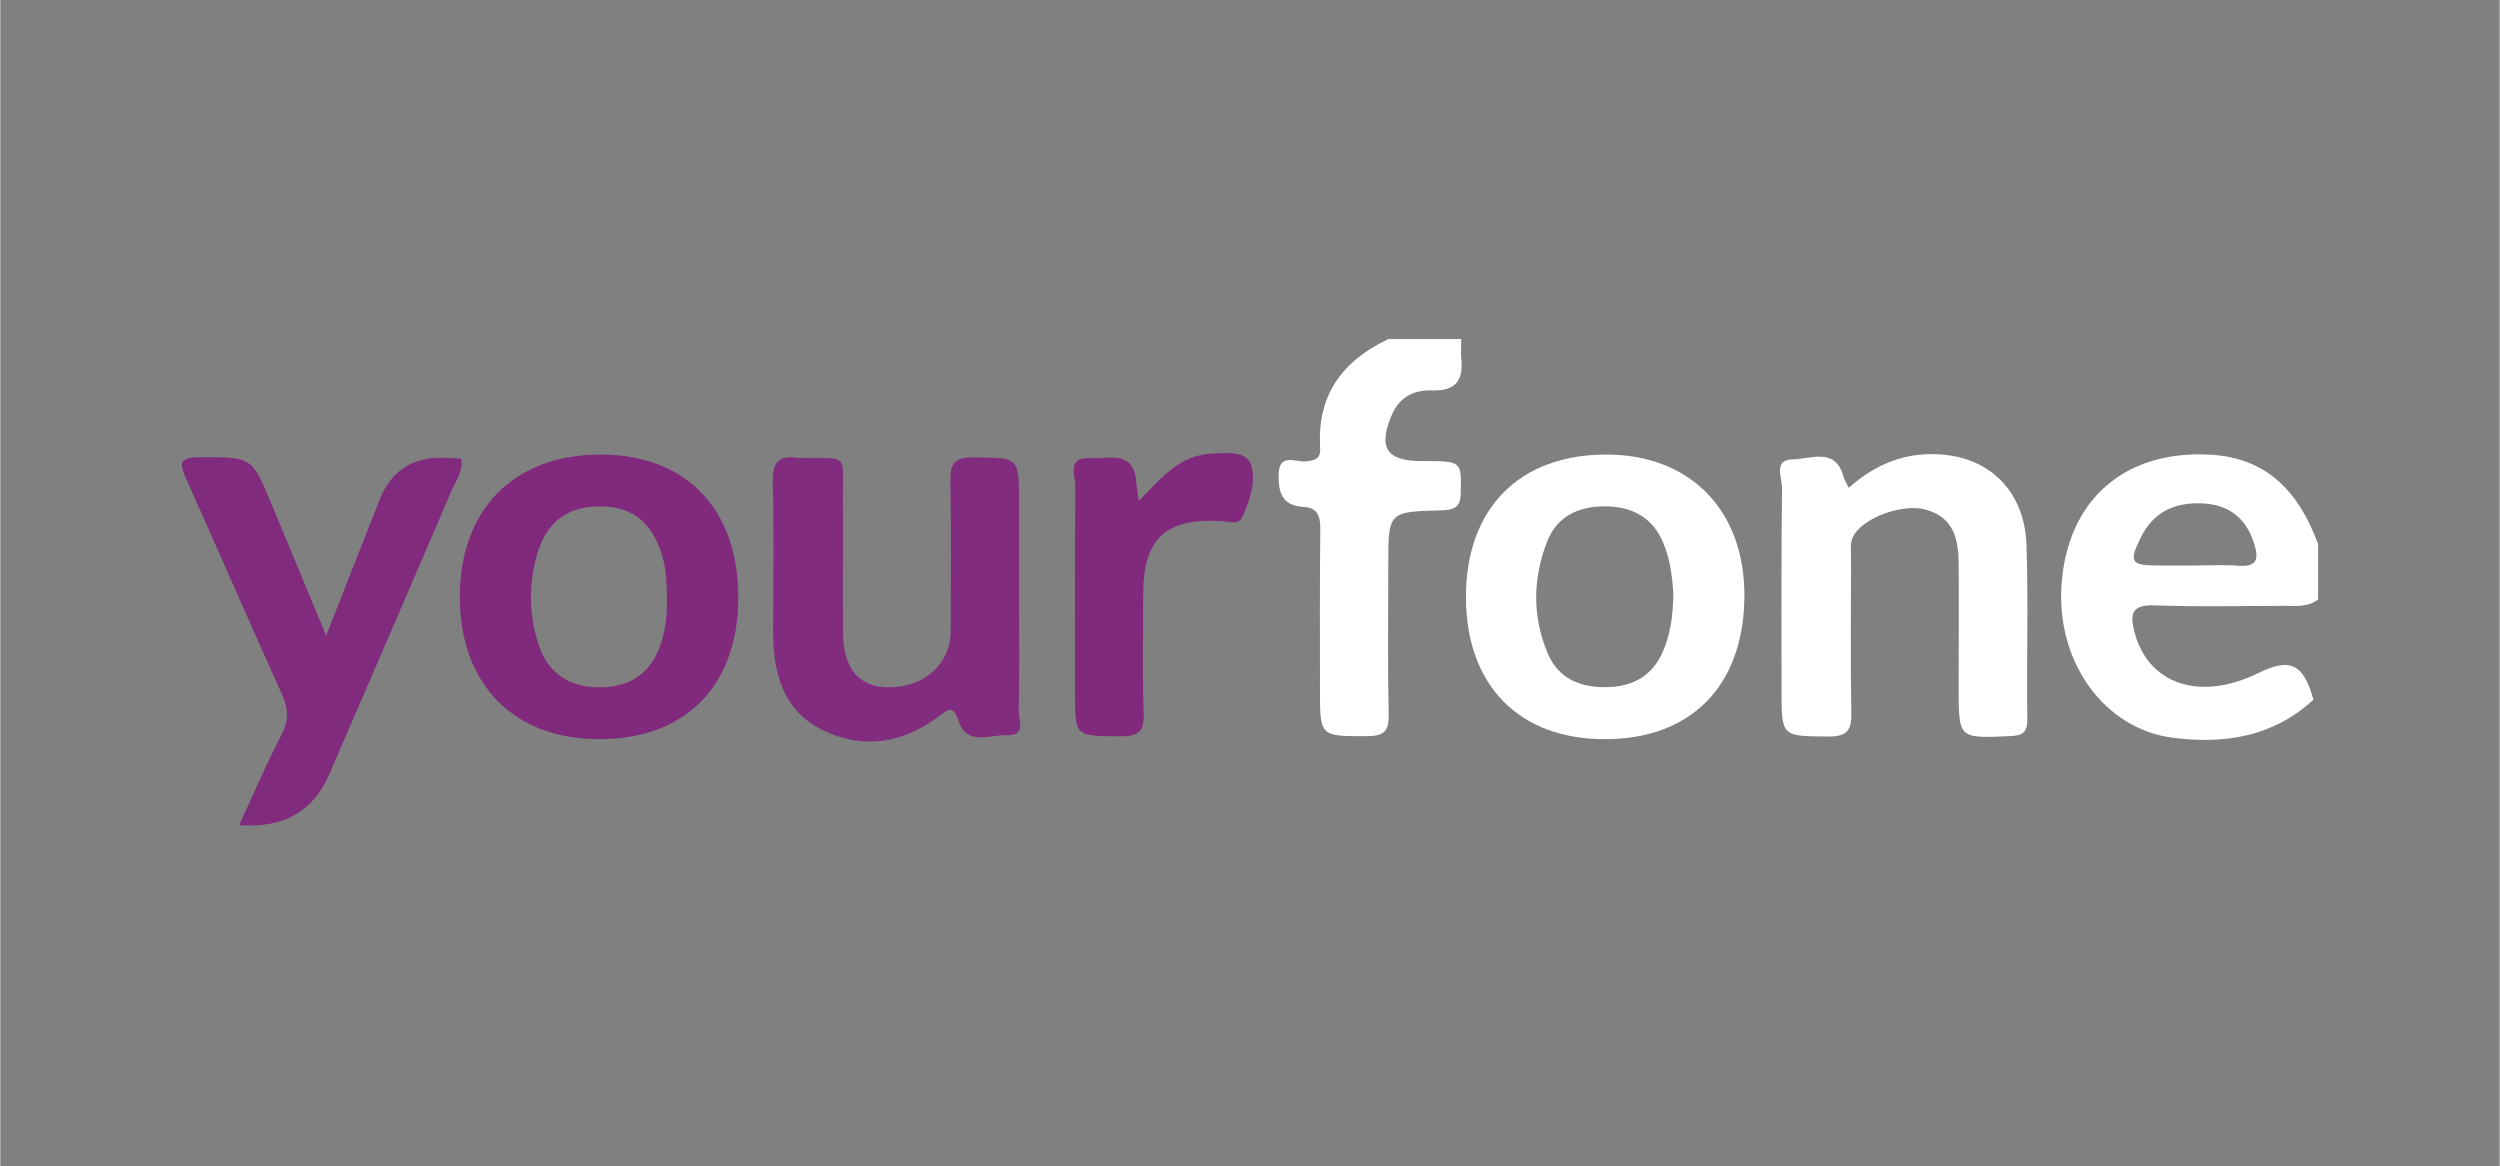 <?xml version="1.0" encoding="UTF-8"?>
<svg id="Ebene_1" xmlns="http://www.w3.org/2000/svg" width="52.92mm" height="24.69mm" viewBox="0 0 150 70">
  <rect x="0" y="0" width="150" height="70" fill="#808080" stroke="none"/>
  <defs>
    <style>
      .cls-1 {
        fill: #812c7e;
      }

      .cls-2 {
        fill: #802b7e;
      }

      .cls-3 {
        fill: #80297d;
      }

      .cls-4 {
        fill: #fff;
      }
    </style>
  </defs>
  <path class="cls-4" d="M138.82,41.99c-2.4,2.22-5.31,2.68-8.41,2.29-4.11-.51-7.01-4.51-6.71-9.13.33-5.14,3.79-8.17,8.97-7.86,3.49.21,5.32,2.36,6.43,5.36v3.33c-.58.44-1.25.39-1.92.38-2.63,0-5.26.07-7.89-.03-1.36-.05-1.49.5-1.22,1.56.8,3.17,3.92,4.23,7.43,2.51,1.93-.95,2.72-.57,3.32,1.58ZM131.61,33.94c.89,0,1.79-.06,2.68.01,1.25.1,1.24-.5.95-1.4-.49-1.49-1.53-2.27-3.09-2.34-1.64-.07-2.94.51-3.69,2.05-.72,1.46-.6,1.67.98,1.68.73,0,1.45,0,2.18,0Z"/>
  <path class="cls-4" d="M87.68,20.35c0,.38-.03.77,0,1.15.13,1.29-.3,1.98-1.75,1.93-1.05-.04-1.95.38-2.41,1.45-.85,1.98-.34,2.79,1.77,2.79,2.45,0,2.39,0,2.36,1.89-.01.95-.44,1.05-1.23,1.07-3.12.08-3.12.11-3.12,3.24,0,2.99-.04,5.98.02,8.97.02.98-.2,1.34-1.28,1.34-2.84,0-2.84.05-2.84-2.78,0-3.21-.02-6.42.02-9.63,0-.78-.14-1.3-1.02-1.35-1.27-.07-1.51-.87-1.48-1.95.03-1.3,1.01-.73,1.6-.78.61-.05.94-.17.89-.85-.19-3.12,1.33-5.18,4.09-6.49h4.37Z"/>
  <path class="cls-4" d="M96.28,44.36c-5.14,0-8.31-3.24-8.32-8.51-.01-5.33,3.2-8.58,8.45-8.57,5.07.01,8.33,3.41,8.26,8.61-.07,5.29-3.22,8.48-8.38,8.47ZM100.41,35.72c-.06-1.04-.18-2.14-.62-3.17-.64-1.51-1.86-2.14-3.44-2.16-1.59-.02-2.9.57-3.5,2.07-.89,2.24-.92,4.55.03,6.78.64,1.5,1.96,2.03,3.54,2,1.53-.03,2.69-.65,3.33-2.07.49-1.08.63-2.22.66-3.46Z"/>
  <path class="cls-3" d="M35.94,44.36c-5.13,0-8.35-3.28-8.36-8.51-.02-5.28,3.26-8.59,8.49-8.57,5.11.02,8.24,3.3,8.22,8.61-.01,5.27-3.18,8.48-8.35,8.47ZM40.01,35.82c-.02-.88-.05-1.76-.33-2.61-.61-1.88-1.76-2.8-3.64-2.82-1.96-.02-3.24.91-3.81,2.83-.54,1.85-.52,3.72.1,5.54.57,1.69,1.89,2.52,3.73,2.49,1.76-.03,2.95-.85,3.54-2.5.35-.95.42-1.94.41-2.93Z"/>
  <path class="cls-4" d="M110.94,29.27c1.62-1.43,3.37-2.13,5.45-2,2.99.17,5.1,2.21,5.21,5.43.12,3.48,0,6.97.05,10.46.01.84-.32.99-1.08,1.02-3.04.13-3.04.16-3.04-2.9,0-2.49.02-4.98,0-7.47-.01-1.45-.29-2.77-2-3.23-1.3-.35-3.49.39-4.23,1.44-.32.45-.23.95-.23,1.44,0,3.1-.04,6.2.02,9.3.02,1.05-.23,1.45-1.38,1.44-2.81-.02-2.81.04-2.81-2.81,0-4.04-.02-8.08.03-12.12,0-.59-.53-1.69.63-1.7,1.07-.01,2.59-.77,3.07,1.07.04.15.14.29.32.66Z"/>
  <path class="cls-1" d="M61.14,35.8c0,2.27.03,4.55-.02,6.82-.01.55.47,1.55-.68,1.5-1.02-.04-2.43.66-2.92-.82-.34-1.05-.66-.7-1.22-.29-2.15,1.61-4.54,1.98-6.94.81-2.47-1.21-2.99-3.55-2.98-6.06.01-2.94.06-5.88-.02-8.81-.03-1.17.33-1.65,1.5-1.47.05,0,.11,0,.17,0,2.94.04,2.51-.32,2.54,2.43.02,2.72-.02,5.43.01,8.15.02,2.11,1.03,3.22,2.79,3.19,2.14-.03,3.66-1.43,3.67-3.37,0-2.99.04-5.99-.02-8.98-.02-1.03.2-1.46,1.37-1.45,2.75.02,2.75-.04,2.75,2.71v5.65Z"/>
  <path class="cls-2" d="M19.56,38.14c1.14-2.9,2.17-5.52,3.2-8.14q1.01-2.55,3.72-2.53c.39,0,.77.03,1.18.05.13.76-.31,1.31-.56,1.89-2.44,5.7-4.91,11.38-7.36,17.07q-1.44,3.34-5.41,3.04c.86-1.85,1.63-3.66,2.54-5.41.46-.88.42-1.59.02-2.47-1.94-4.28-3.8-8.6-5.73-12.89-.42-.94-.46-1.31.8-1.31,3.12,0,3.12-.06,4.29,2.75,1.06,2.55,2.12,5.09,3.31,7.96Z"/>
  <path class="cls-3" d="M68.33,30.06c1.38-1.43,2.47-2.72,4.31-2.83.9-.05,2.12-.19,2.41.63.34.97-.05,2.18-.52,3.18-.23.49-.79.26-1.22.24-3.36-.22-4.72,1.04-4.72,4.37,0,2.38-.06,4.76.03,7.14.04,1.11-.32,1.41-1.41,1.4-2.71-.02-2.71.03-2.71-2.57,0-4.15-.02-8.3.02-12.45,0-.63-.54-1.74.86-1.67,1.12.06,2.64-.54,2.79,1.42.02.27.07.53.16,1.15Z"/>
</svg>